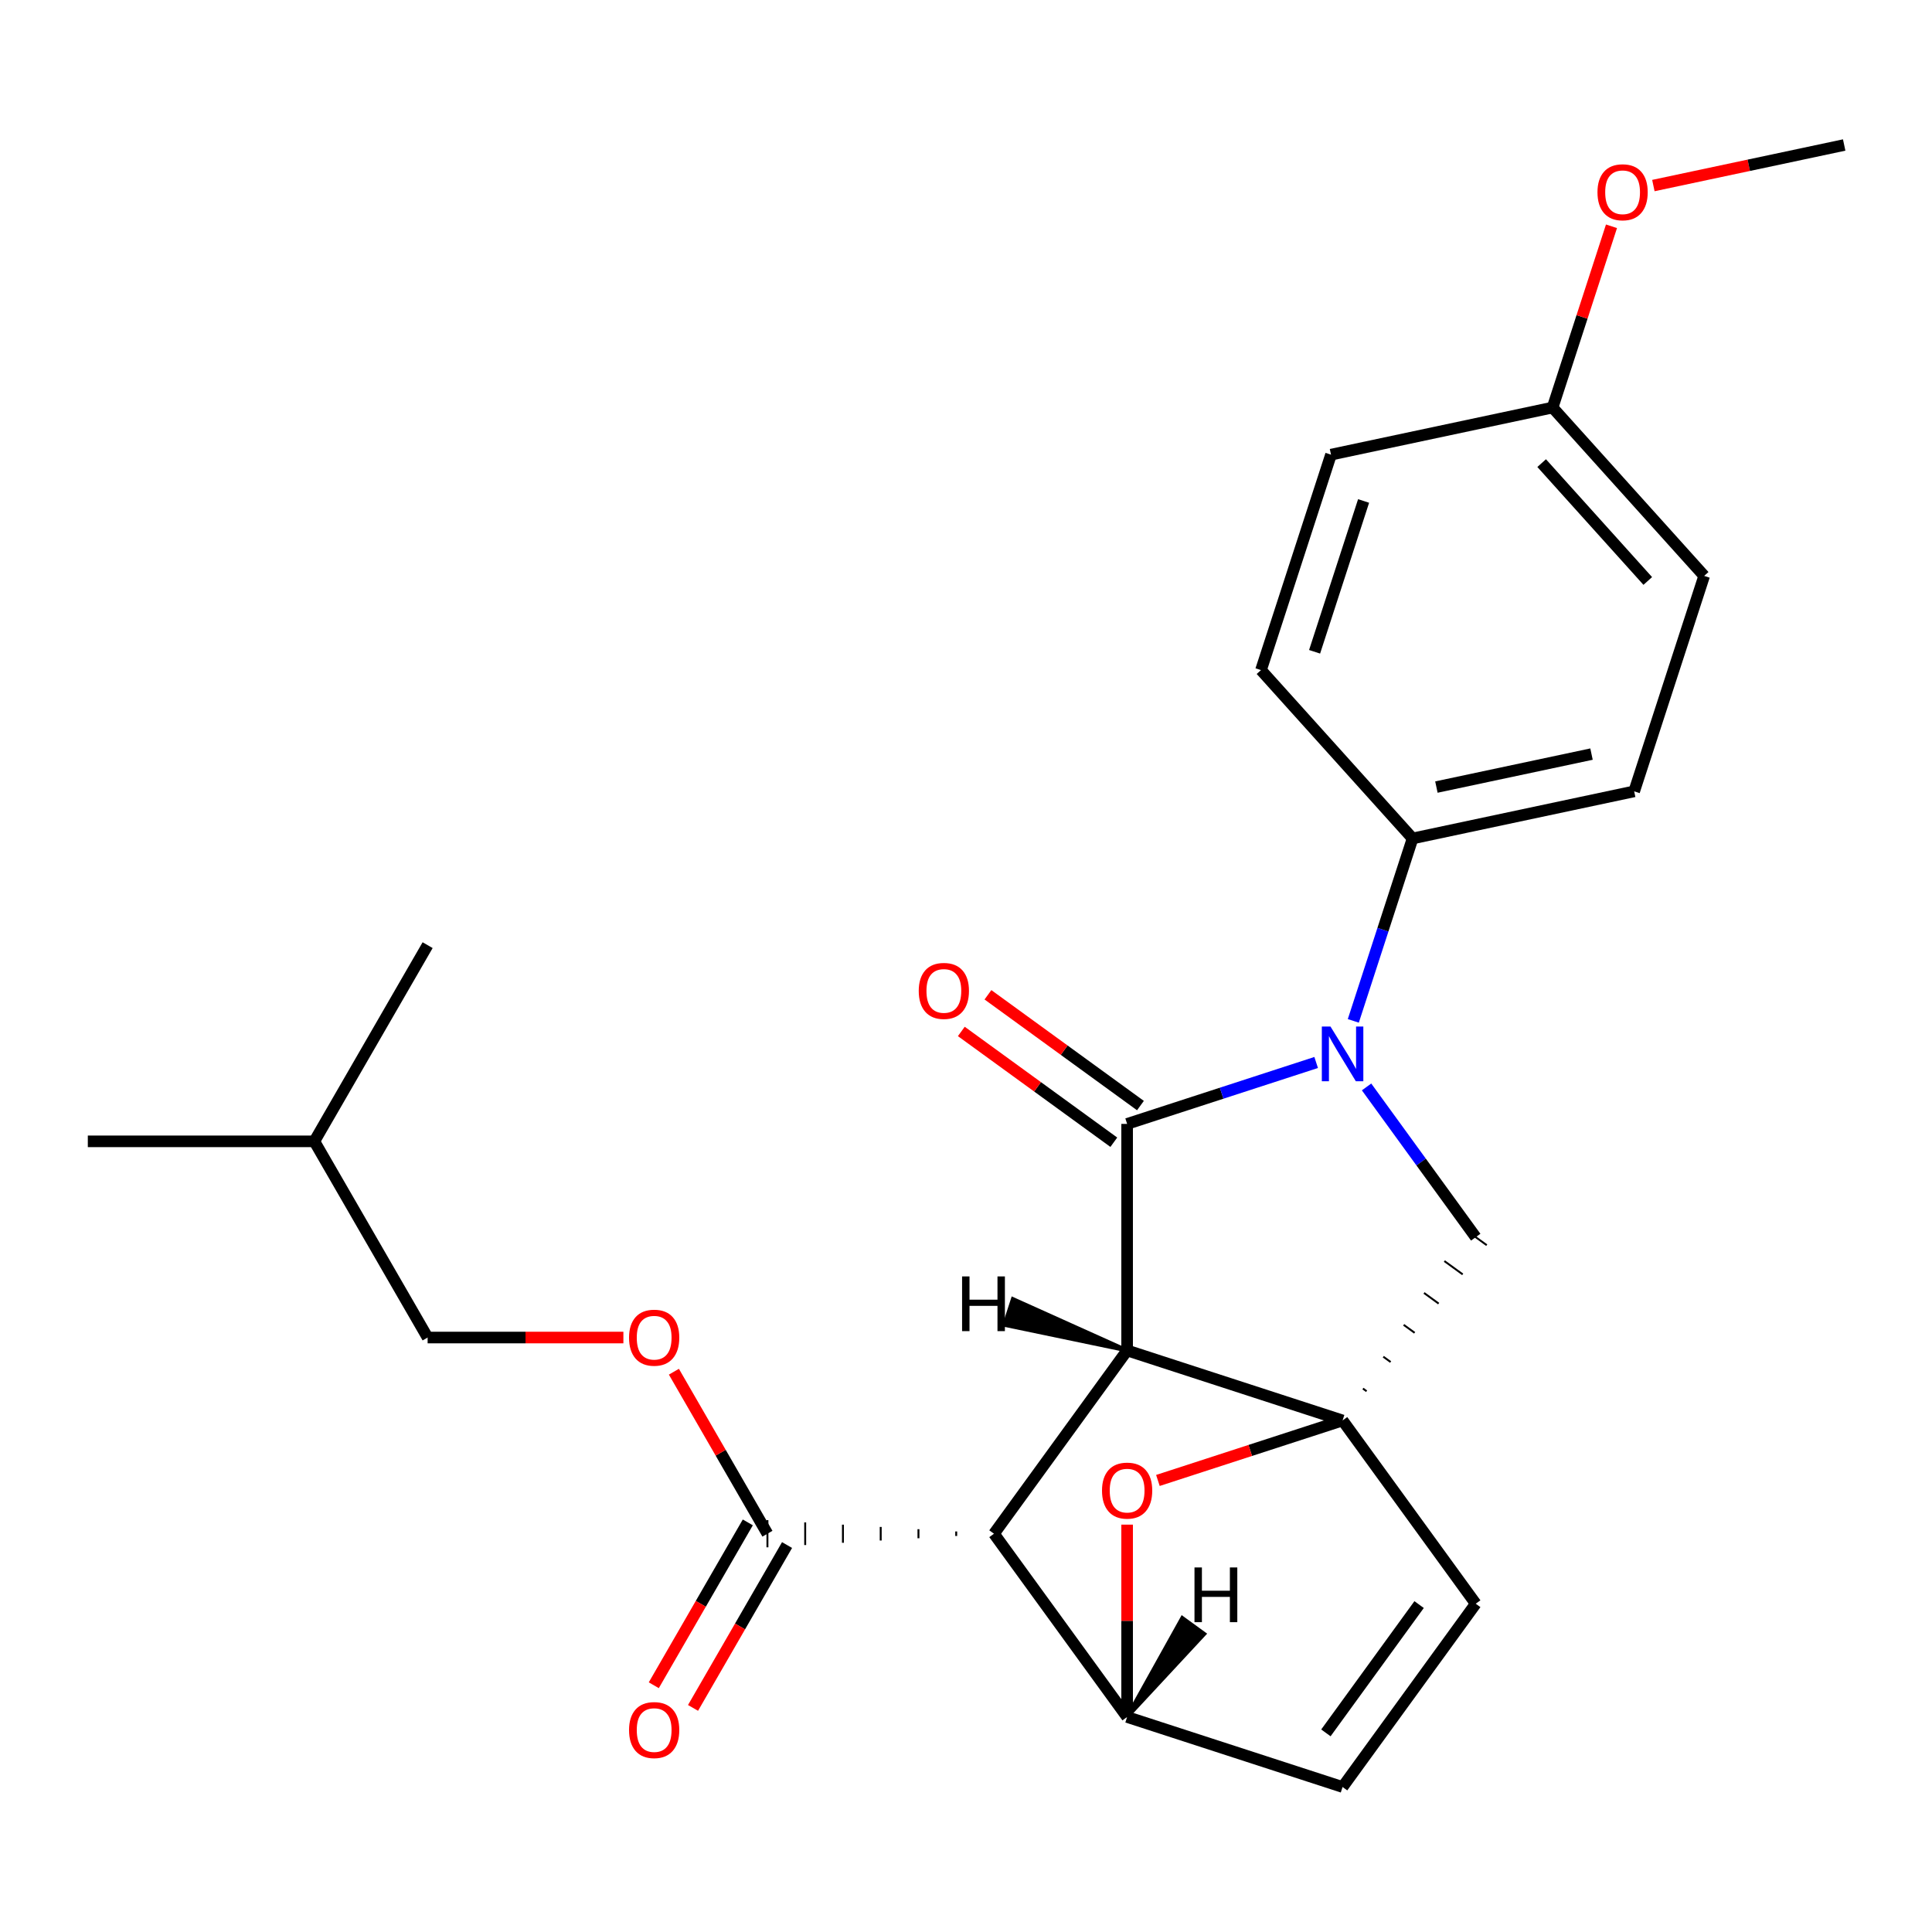<?xml version='1.0' encoding='iso-8859-1'?>
<svg version='1.1' baseProfile='full'
              xmlns='http://www.w3.org/2000/svg'
                      xmlns:rdkit='http://www.rdkit.org/xml'
                      xmlns:xlink='http://www.w3.org/1999/xlink'
                  xml:space='preserve'
width='1000px' height='1000px' viewBox='0 0 1000 1000'>
<!-- END OF HEADER -->
<rect style='opacity:1.0;fill:#FFFFFF;stroke:none' width='1000' height='1000' x='0' y='0'> </rect>
<path class='bond-0' d='M 583.399,698.989 L 583.399,581.733' style='fill:none;fill-rule:evenodd;stroke:#000000;stroke-width:6px;stroke-linecap:butt;stroke-linejoin:miter;stroke-opacity:1' />
<path class='bond-1' d='M 583.399,698.989 L 694.916,735.223' style='fill:none;fill-rule:evenodd;stroke:#000000;stroke-width:6px;stroke-linecap:butt;stroke-linejoin:miter;stroke-opacity:1' />
<path class='bond-3' d='M 583.399,698.989 L 514.478,793.851' style='fill:none;fill-rule:evenodd;stroke:#000000;stroke-width:6px;stroke-linecap:butt;stroke-linejoin:miter;stroke-opacity:1' />
<path class='bond-29' d='M 583.399,698.989 L 524.263,672.377 L 519.915,685.759 Z' style='fill:#000000;fill-rule:evenodd;fill-opacity:1;stroke:#000000;stroke-width:2px;stroke-linecap:butt;stroke-linejoin:miter;stroke-opacity:1;' />
<path class='bond-2' d='M 583.399,581.733 L 632.322,565.837' style='fill:none;fill-rule:evenodd;stroke:#000000;stroke-width:6px;stroke-linecap:butt;stroke-linejoin:miter;stroke-opacity:1' />
<path class='bond-2' d='M 632.322,565.837 L 681.244,549.941' style='fill:none;fill-rule:evenodd;stroke:#0000FF;stroke-width:6px;stroke-linecap:butt;stroke-linejoin:miter;stroke-opacity:1' />
<path class='bond-10' d='M 590.291,572.247 L 550.826,543.574' style='fill:none;fill-rule:evenodd;stroke:#000000;stroke-width:6px;stroke-linecap:butt;stroke-linejoin:miter;stroke-opacity:1' />
<path class='bond-10' d='M 550.826,543.574 L 511.361,514.901' style='fill:none;fill-rule:evenodd;stroke:#FF0000;stroke-width:6px;stroke-linecap:butt;stroke-linejoin:miter;stroke-opacity:1' />
<path class='bond-10' d='M 576.507,591.22 L 537.042,562.546' style='fill:none;fill-rule:evenodd;stroke:#000000;stroke-width:6px;stroke-linecap:butt;stroke-linejoin:miter;stroke-opacity:1' />
<path class='bond-10' d='M 537.042,562.546 L 497.576,533.873' style='fill:none;fill-rule:evenodd;stroke:#FF0000;stroke-width:6px;stroke-linecap:butt;stroke-linejoin:miter;stroke-opacity:1' />
<path class='bond-5' d='M 707.351,720.102 L 705.454,718.724' style='fill:none;fill-rule:evenodd;stroke:#000000;stroke-width:1.0px;stroke-linecap:butt;stroke-linejoin:miter;stroke-opacity:1' />
<path class='bond-5' d='M 719.787,704.981 L 715.992,702.224' style='fill:none;fill-rule:evenodd;stroke:#000000;stroke-width:1.0px;stroke-linecap:butt;stroke-linejoin:miter;stroke-opacity:1' />
<path class='bond-5' d='M 732.222,689.86 L 726.531,685.725' style='fill:none;fill-rule:evenodd;stroke:#000000;stroke-width:1.0px;stroke-linecap:butt;stroke-linejoin:miter;stroke-opacity:1' />
<path class='bond-5' d='M 744.658,674.739 L 737.069,669.225' style='fill:none;fill-rule:evenodd;stroke:#000000;stroke-width:1.0px;stroke-linecap:butt;stroke-linejoin:miter;stroke-opacity:1' />
<path class='bond-5' d='M 757.093,659.618 L 747.607,652.726' style='fill:none;fill-rule:evenodd;stroke:#000000;stroke-width:1.0px;stroke-linecap:butt;stroke-linejoin:miter;stroke-opacity:1' />
<path class='bond-5' d='M 769.529,644.497 L 758.145,636.226' style='fill:none;fill-rule:evenodd;stroke:#000000;stroke-width:1.0px;stroke-linecap:butt;stroke-linejoin:miter;stroke-opacity:1' />
<path class='bond-7' d='M 694.916,735.223 L 763.837,830.085' style='fill:none;fill-rule:evenodd;stroke:#000000;stroke-width:6px;stroke-linecap:butt;stroke-linejoin:miter;stroke-opacity:1' />
<path class='bond-27' d='M 694.916,735.223 L 647.123,750.752' style='fill:none;fill-rule:evenodd;stroke:#000000;stroke-width:6px;stroke-linecap:butt;stroke-linejoin:miter;stroke-opacity:1' />
<path class='bond-27' d='M 647.123,750.752 L 599.33,766.281' style='fill:none;fill-rule:evenodd;stroke:#FF0000;stroke-width:6px;stroke-linecap:butt;stroke-linejoin:miter;stroke-opacity:1' />
<path class='bond-9' d='M 700.469,528.408 L 715.81,481.195' style='fill:none;fill-rule:evenodd;stroke:#0000FF;stroke-width:6px;stroke-linecap:butt;stroke-linejoin:miter;stroke-opacity:1' />
<path class='bond-9' d='M 715.81,481.195 L 731.15,433.982' style='fill:none;fill-rule:evenodd;stroke:#000000;stroke-width:6px;stroke-linecap:butt;stroke-linejoin:miter;stroke-opacity:1' />
<path class='bond-24' d='M 707.333,562.591 L 735.585,601.476' style='fill:none;fill-rule:evenodd;stroke:#0000FF;stroke-width:6px;stroke-linecap:butt;stroke-linejoin:miter;stroke-opacity:1' />
<path class='bond-24' d='M 735.585,601.476 L 763.837,640.361' style='fill:none;fill-rule:evenodd;stroke:#000000;stroke-width:6px;stroke-linecap:butt;stroke-linejoin:miter;stroke-opacity:1' />
<path class='bond-4' d='M 514.478,793.851 L 583.399,888.713' style='fill:none;fill-rule:evenodd;stroke:#000000;stroke-width:6px;stroke-linecap:butt;stroke-linejoin:miter;stroke-opacity:1' />
<path class='bond-6' d='M 494.935,792.679 L 494.935,795.024' style='fill:none;fill-rule:evenodd;stroke:#000000;stroke-width:1.0px;stroke-linecap:butt;stroke-linejoin:miter;stroke-opacity:1' />
<path class='bond-6' d='M 475.392,791.506 L 475.392,796.196' style='fill:none;fill-rule:evenodd;stroke:#000000;stroke-width:1.0px;stroke-linecap:butt;stroke-linejoin:miter;stroke-opacity:1' />
<path class='bond-6' d='M 455.85,790.333 L 455.85,797.369' style='fill:none;fill-rule:evenodd;stroke:#000000;stroke-width:1.0px;stroke-linecap:butt;stroke-linejoin:miter;stroke-opacity:1' />
<path class='bond-6' d='M 436.307,789.161 L 436.307,798.541' style='fill:none;fill-rule:evenodd;stroke:#000000;stroke-width:1.0px;stroke-linecap:butt;stroke-linejoin:miter;stroke-opacity:1' />
<path class='bond-6' d='M 416.765,787.988 L 416.765,799.714' style='fill:none;fill-rule:evenodd;stroke:#000000;stroke-width:1.0px;stroke-linecap:butt;stroke-linejoin:miter;stroke-opacity:1' />
<path class='bond-6' d='M 397.222,786.816 L 397.222,800.886' style='fill:none;fill-rule:evenodd;stroke:#000000;stroke-width:1.0px;stroke-linecap:butt;stroke-linejoin:miter;stroke-opacity:1' />
<path class='bond-8' d='M 583.399,888.713 L 694.916,924.947' style='fill:none;fill-rule:evenodd;stroke:#000000;stroke-width:6px;stroke-linecap:butt;stroke-linejoin:miter;stroke-opacity:1' />
<path class='bond-28' d='M 583.399,888.713 L 583.399,838.931' style='fill:none;fill-rule:evenodd;stroke:#000000;stroke-width:6px;stroke-linecap:butt;stroke-linejoin:miter;stroke-opacity:1' />
<path class='bond-28' d='M 583.399,838.931 L 583.399,789.149' style='fill:none;fill-rule:evenodd;stroke:#FF0000;stroke-width:6px;stroke-linecap:butt;stroke-linejoin:miter;stroke-opacity:1' />
<path class='bond-30' d='M 583.399,888.713 L 623.33,845.721 L 611.947,837.451 Z' style='fill:#000000;fill-rule:evenodd;fill-opacity:1;stroke:#000000;stroke-width:2px;stroke-linecap:butt;stroke-linejoin:miter;stroke-opacity:1;' />
<path class='bond-11' d='M 397.222,793.851 L 373.015,751.924' style='fill:none;fill-rule:evenodd;stroke:#000000;stroke-width:6px;stroke-linecap:butt;stroke-linejoin:miter;stroke-opacity:1' />
<path class='bond-11' d='M 373.015,751.924 L 348.808,709.996' style='fill:none;fill-rule:evenodd;stroke:#FF0000;stroke-width:6px;stroke-linecap:butt;stroke-linejoin:miter;stroke-opacity:1' />
<path class='bond-12' d='M 387.067,787.988 L 362.733,830.136' style='fill:none;fill-rule:evenodd;stroke:#000000;stroke-width:6px;stroke-linecap:butt;stroke-linejoin:miter;stroke-opacity:1' />
<path class='bond-12' d='M 362.733,830.136 L 338.399,872.283' style='fill:none;fill-rule:evenodd;stroke:#FF0000;stroke-width:6px;stroke-linecap:butt;stroke-linejoin:miter;stroke-opacity:1' />
<path class='bond-12' d='M 407.377,799.714 L 383.043,841.861' style='fill:none;fill-rule:evenodd;stroke:#000000;stroke-width:6px;stroke-linecap:butt;stroke-linejoin:miter;stroke-opacity:1' />
<path class='bond-12' d='M 383.043,841.861 L 358.709,884.009' style='fill:none;fill-rule:evenodd;stroke:#FF0000;stroke-width:6px;stroke-linecap:butt;stroke-linejoin:miter;stroke-opacity:1' />
<path class='bond-25' d='M 763.837,830.085 L 694.916,924.947' style='fill:none;fill-rule:evenodd;stroke:#000000;stroke-width:6px;stroke-linecap:butt;stroke-linejoin:miter;stroke-opacity:1' />
<path class='bond-25' d='M 734.527,830.53 L 686.282,896.934' style='fill:none;fill-rule:evenodd;stroke:#000000;stroke-width:6px;stroke-linecap:butt;stroke-linejoin:miter;stroke-opacity:1' />
<path class='bond-13' d='M 731.15,433.982 L 845.843,409.604' style='fill:none;fill-rule:evenodd;stroke:#000000;stroke-width:6px;stroke-linecap:butt;stroke-linejoin:miter;stroke-opacity:1' />
<path class='bond-13' d='M 743.478,407.387 L 823.764,390.322' style='fill:none;fill-rule:evenodd;stroke:#000000;stroke-width:6px;stroke-linecap:butt;stroke-linejoin:miter;stroke-opacity:1' />
<path class='bond-14' d='M 731.15,433.982 L 652.69,346.844' style='fill:none;fill-rule:evenodd;stroke:#000000;stroke-width:6px;stroke-linecap:butt;stroke-linejoin:miter;stroke-opacity:1' />
<path class='bond-16' d='M 322.663,692.305 L 272,692.305' style='fill:none;fill-rule:evenodd;stroke:#FF0000;stroke-width:6px;stroke-linecap:butt;stroke-linejoin:miter;stroke-opacity:1' />
<path class='bond-16' d='M 272,692.305 L 221.338,692.305' style='fill:none;fill-rule:evenodd;stroke:#000000;stroke-width:6px;stroke-linecap:butt;stroke-linejoin:miter;stroke-opacity:1' />
<path class='bond-17' d='M 845.843,409.604 L 882.077,298.087' style='fill:none;fill-rule:evenodd;stroke:#000000;stroke-width:6px;stroke-linecap:butt;stroke-linejoin:miter;stroke-opacity:1' />
<path class='bond-18' d='M 652.69,346.844 L 688.924,235.328' style='fill:none;fill-rule:evenodd;stroke:#000000;stroke-width:6px;stroke-linecap:butt;stroke-linejoin:miter;stroke-opacity:1' />
<path class='bond-18' d='M 680.429,337.364 L 705.793,259.302' style='fill:none;fill-rule:evenodd;stroke:#000000;stroke-width:6px;stroke-linecap:butt;stroke-linejoin:miter;stroke-opacity:1' />
<path class='bond-15' d='M 803.618,210.949 L 882.077,298.087' style='fill:none;fill-rule:evenodd;stroke:#000000;stroke-width:6px;stroke-linecap:butt;stroke-linejoin:miter;stroke-opacity:1' />
<path class='bond-15' d='M 797.959,239.711 L 852.881,300.708' style='fill:none;fill-rule:evenodd;stroke:#000000;stroke-width:6px;stroke-linecap:butt;stroke-linejoin:miter;stroke-opacity:1' />
<path class='bond-19' d='M 803.618,210.949 L 818.861,164.036' style='fill:none;fill-rule:evenodd;stroke:#000000;stroke-width:6px;stroke-linecap:butt;stroke-linejoin:miter;stroke-opacity:1' />
<path class='bond-19' d='M 818.861,164.036 L 834.104,117.123' style='fill:none;fill-rule:evenodd;stroke:#FF0000;stroke-width:6px;stroke-linecap:butt;stroke-linejoin:miter;stroke-opacity:1' />
<path class='bond-26' d='M 803.618,210.949 L 688.924,235.328' style='fill:none;fill-rule:evenodd;stroke:#000000;stroke-width:6px;stroke-linecap:butt;stroke-linejoin:miter;stroke-opacity:1' />
<path class='bond-20' d='M 221.338,692.305 L 162.71,590.758' style='fill:none;fill-rule:evenodd;stroke:#000000;stroke-width:6px;stroke-linecap:butt;stroke-linejoin:miter;stroke-opacity:1' />
<path class='bond-21' d='M 855.783,96.046 L 905.164,85.549' style='fill:none;fill-rule:evenodd;stroke:#FF0000;stroke-width:6px;stroke-linecap:butt;stroke-linejoin:miter;stroke-opacity:1' />
<path class='bond-21' d='M 905.164,85.549 L 954.545,75.053' style='fill:none;fill-rule:evenodd;stroke:#000000;stroke-width:6px;stroke-linecap:butt;stroke-linejoin:miter;stroke-opacity:1' />
<path class='bond-22' d='M 162.71,590.758 L 45.455,590.758' style='fill:none;fill-rule:evenodd;stroke:#000000;stroke-width:6px;stroke-linecap:butt;stroke-linejoin:miter;stroke-opacity:1' />
<path class='bond-23' d='M 162.71,590.758 L 221.338,489.212' style='fill:none;fill-rule:evenodd;stroke:#000000;stroke-width:6px;stroke-linecap:butt;stroke-linejoin:miter;stroke-opacity:1' />
<path  class='atom-3' d='M 688.656 531.339
L 697.936 546.339
Q 698.856 547.819, 700.336 550.499
Q 701.816 553.179, 701.896 553.339
L 701.896 531.339
L 705.656 531.339
L 705.656 559.659
L 701.776 559.659
L 691.816 543.259
Q 690.656 541.339, 689.416 539.139
Q 688.216 536.939, 687.856 536.259
L 687.856 559.659
L 684.176 559.659
L 684.176 531.339
L 688.656 531.339
' fill='#0000FF'/>
<path  class='atom-11' d='M 475.537 512.892
Q 475.537 506.092, 478.897 502.292
Q 482.257 498.492, 488.537 498.492
Q 494.817 498.492, 498.177 502.292
Q 501.537 506.092, 501.537 512.892
Q 501.537 519.772, 498.137 523.692
Q 494.737 527.572, 488.537 527.572
Q 482.297 527.572, 478.897 523.692
Q 475.537 519.812, 475.537 512.892
M 488.537 524.372
Q 492.857 524.372, 495.177 521.492
Q 497.537 518.572, 497.537 512.892
Q 497.537 507.332, 495.177 504.532
Q 492.857 501.692, 488.537 501.692
Q 484.217 501.692, 481.857 504.492
Q 479.537 507.292, 479.537 512.892
Q 479.537 518.612, 481.857 521.492
Q 484.217 524.372, 488.537 524.372
' fill='#FF0000'/>
<path  class='atom-12' d='M 325.594 692.385
Q 325.594 685.585, 328.954 681.785
Q 332.314 677.985, 338.594 677.985
Q 344.874 677.985, 348.234 681.785
Q 351.594 685.585, 351.594 692.385
Q 351.594 699.265, 348.194 703.185
Q 344.794 707.065, 338.594 707.065
Q 332.354 707.065, 328.954 703.185
Q 325.594 699.305, 325.594 692.385
M 338.594 703.865
Q 342.914 703.865, 345.234 700.985
Q 347.594 698.065, 347.594 692.385
Q 347.594 686.825, 345.234 684.025
Q 342.914 681.185, 338.594 681.185
Q 334.274 681.185, 331.914 683.985
Q 329.594 686.785, 329.594 692.385
Q 329.594 698.105, 331.914 700.985
Q 334.274 703.865, 338.594 703.865
' fill='#FF0000'/>
<path  class='atom-13' d='M 325.594 895.478
Q 325.594 888.678, 328.954 884.878
Q 332.314 881.078, 338.594 881.078
Q 344.874 881.078, 348.234 884.878
Q 351.594 888.678, 351.594 895.478
Q 351.594 902.358, 348.194 906.278
Q 344.794 910.158, 338.594 910.158
Q 332.354 910.158, 328.954 906.278
Q 325.594 902.398, 325.594 895.478
M 338.594 906.958
Q 342.914 906.958, 345.234 904.078
Q 347.594 901.158, 347.594 895.478
Q 347.594 889.918, 345.234 887.118
Q 342.914 884.278, 338.594 884.278
Q 334.274 884.278, 331.914 887.078
Q 329.594 889.878, 329.594 895.478
Q 329.594 901.198, 331.914 904.078
Q 334.274 906.958, 338.594 906.958
' fill='#FF0000'/>
<path  class='atom-20' d='M 826.852 99.512
Q 826.852 92.712, 830.212 88.912
Q 833.572 85.112, 839.852 85.112
Q 846.132 85.112, 849.492 88.912
Q 852.852 92.712, 852.852 99.512
Q 852.852 106.392, 849.452 110.312
Q 846.052 114.192, 839.852 114.192
Q 833.612 114.192, 830.212 110.312
Q 826.852 106.432, 826.852 99.512
M 839.852 110.992
Q 844.172 110.992, 846.492 108.112
Q 848.852 105.192, 848.852 99.512
Q 848.852 93.952, 846.492 91.152
Q 844.172 88.312, 839.852 88.312
Q 835.532 88.312, 833.172 91.112
Q 830.852 93.912, 830.852 99.512
Q 830.852 105.232, 833.172 108.112
Q 835.532 110.992, 839.852 110.992
' fill='#FF0000'/>
<path  class='atom-25' d='M 570.399 771.537
Q 570.399 764.737, 573.759 760.937
Q 577.119 757.137, 583.399 757.137
Q 589.679 757.137, 593.039 760.937
Q 596.399 764.737, 596.399 771.537
Q 596.399 778.417, 592.999 782.337
Q 589.599 786.217, 583.399 786.217
Q 577.159 786.217, 573.759 782.337
Q 570.399 778.457, 570.399 771.537
M 583.399 783.017
Q 587.719 783.017, 590.039 780.137
Q 592.399 777.217, 592.399 771.537
Q 592.399 765.977, 590.039 763.177
Q 587.719 760.337, 583.399 760.337
Q 579.079 760.337, 576.719 763.137
Q 574.399 765.937, 574.399 771.537
Q 574.399 777.257, 576.719 780.137
Q 579.079 783.017, 583.399 783.017
' fill='#FF0000'/>
<path  class='atom-26' d='M 497.974 660.673
L 501.814 660.673
L 501.814 672.713
L 516.294 672.713
L 516.294 660.673
L 520.134 660.673
L 520.134 688.993
L 516.294 688.993
L 516.294 675.913
L 501.814 675.913
L 501.814 688.993
L 497.974 688.993
L 497.974 660.673
' fill='#000000'/>
<path  class='atom-27' d='M 618.266 811.312
L 622.106 811.312
L 622.106 823.352
L 636.586 823.352
L 636.586 811.312
L 640.426 811.312
L 640.426 839.632
L 636.586 839.632
L 636.586 826.552
L 622.106 826.552
L 622.106 839.632
L 618.266 839.632
L 618.266 811.312
' fill='#000000'/>
</svg>
